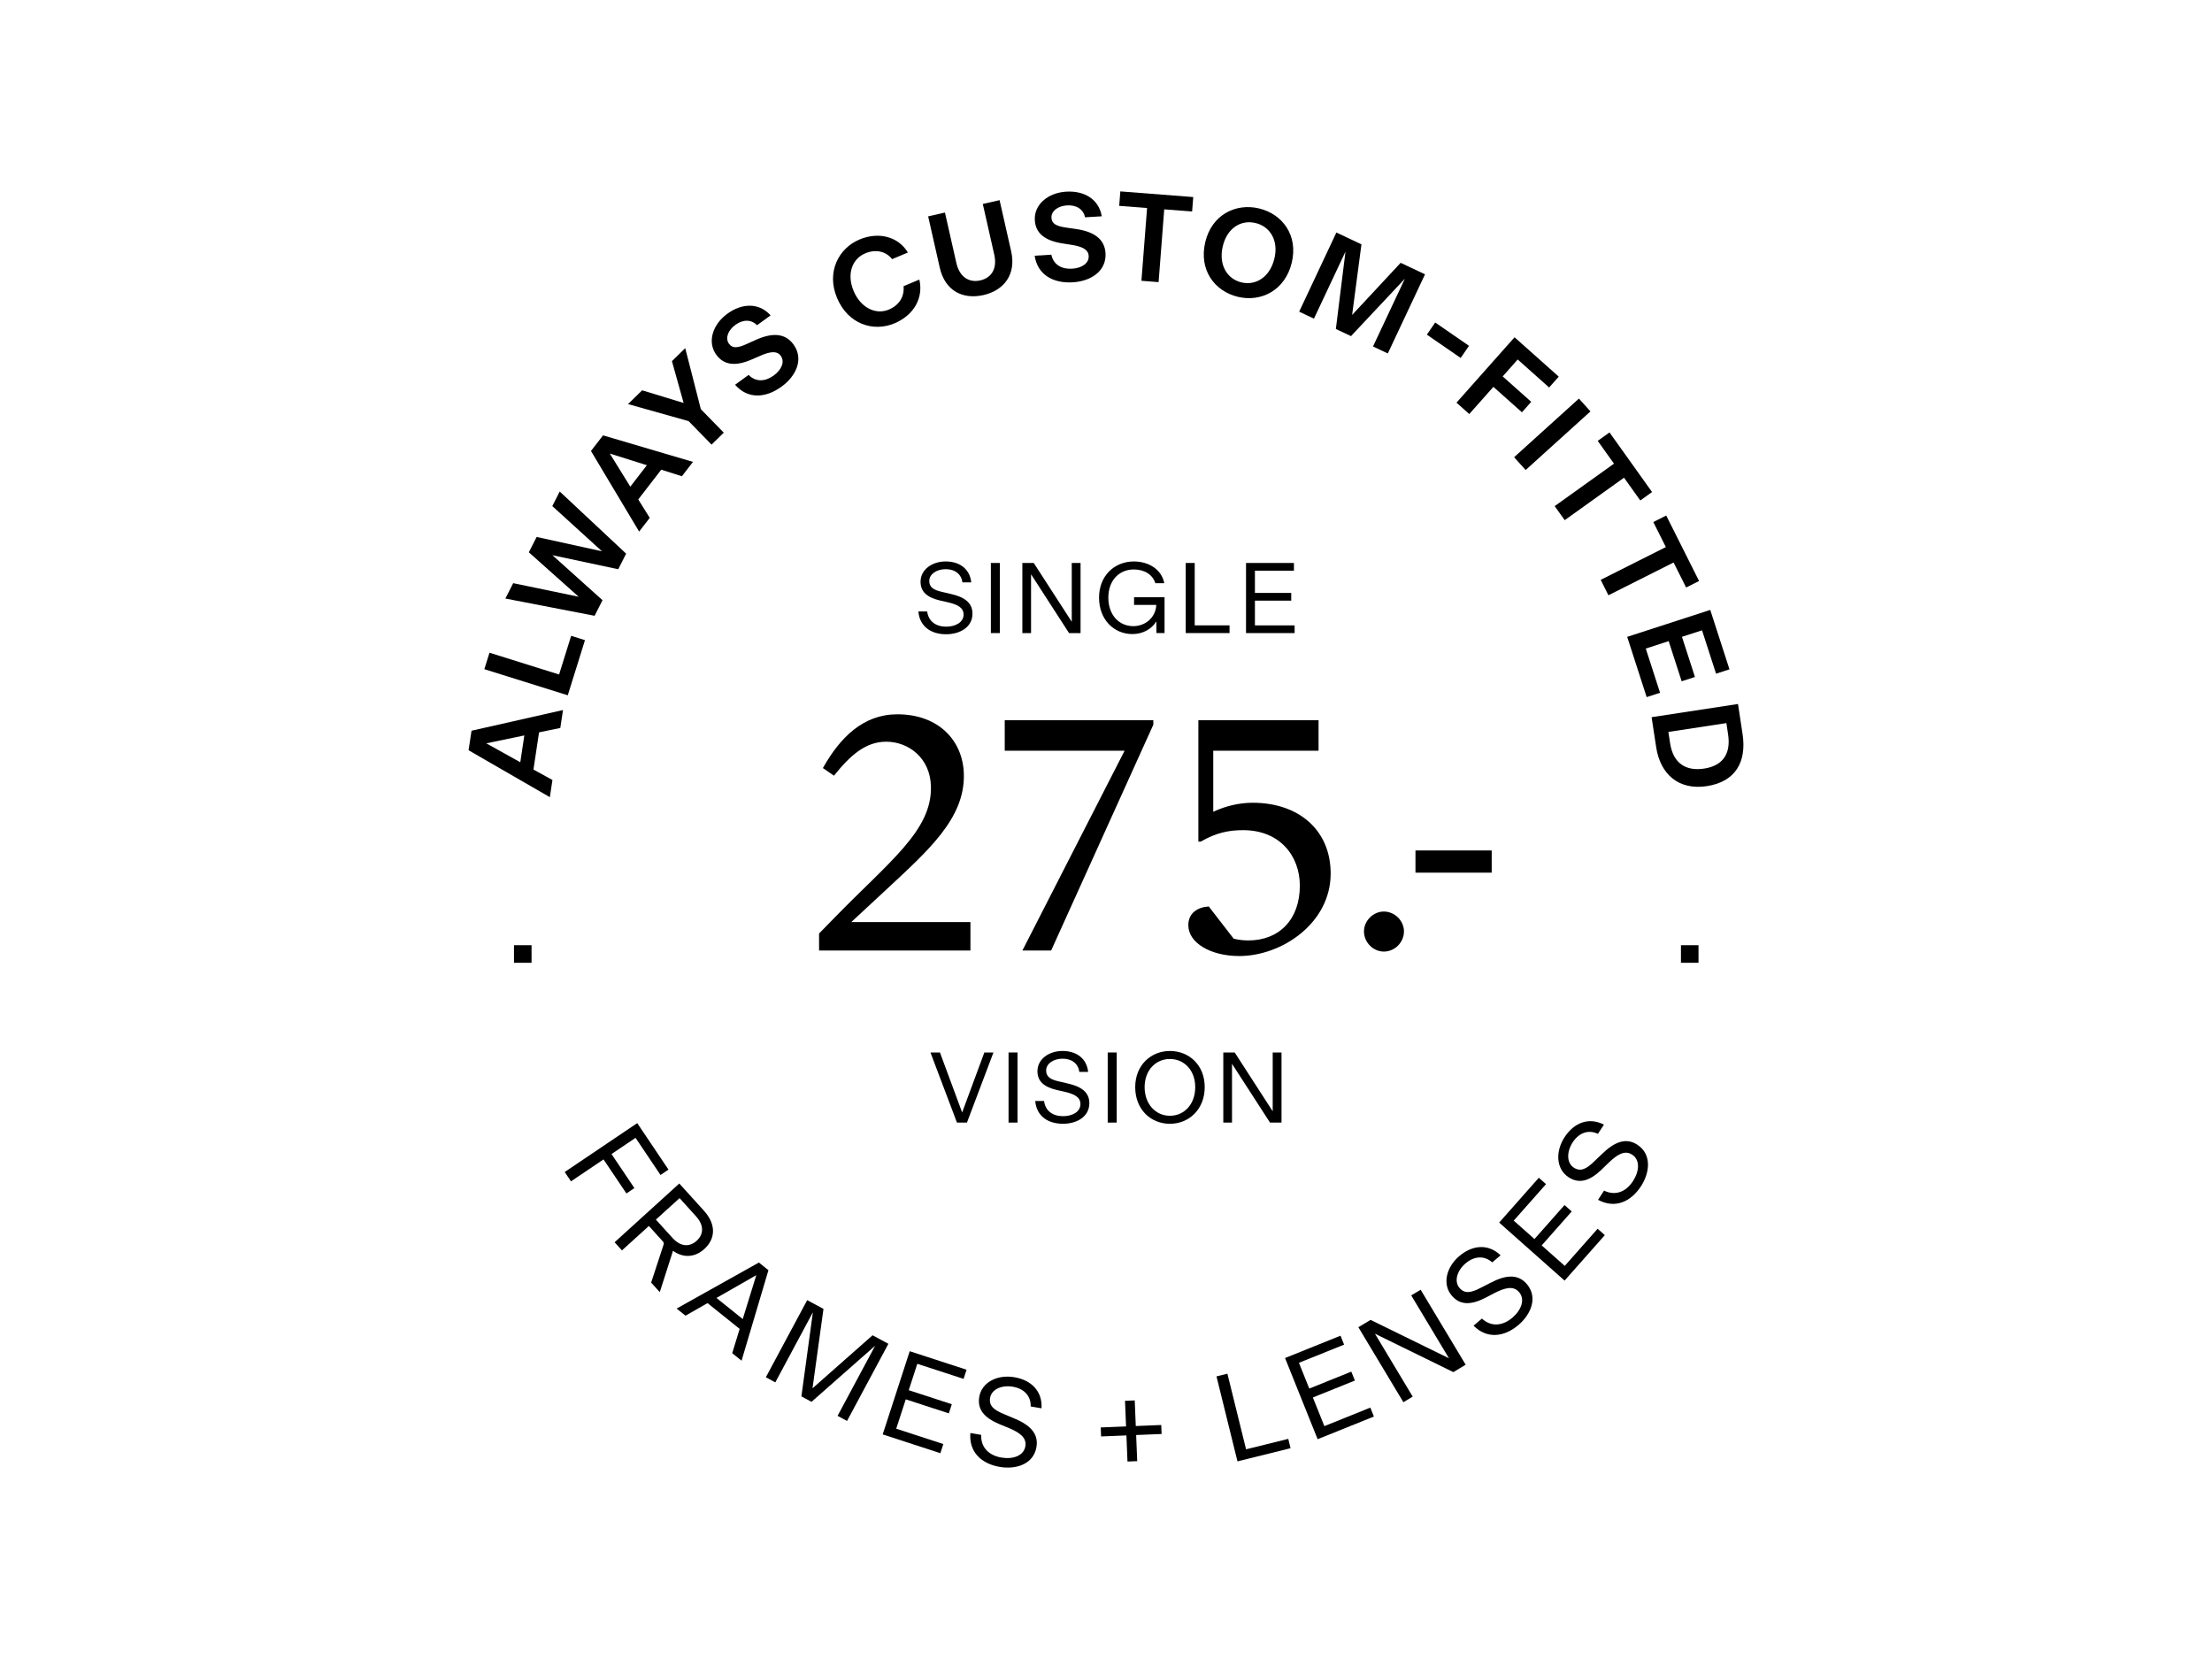 <?xml version="1.0" encoding="utf-8"?>
<!-- Generator: Adobe Illustrator 26.1.0, SVG Export Plug-In . SVG Version: 6.00 Build 0)  -->
<svg version="1.1" id="Layer_1" xmlns="http://www.w3.org/2000/svg" xmlns:xlink="http://www.w3.org/1999/xlink" x="0px" y="0px"
	 viewBox="0 0 1672.62 1254.47" style="enable-background:new 0 0 1672.62 1254.47;" xml:space="preserve">
<g>
	<g>
		<g>
			<path d="M694.43,462.35h6.66c0.98,7.57,6.66,11.51,14.37,11.51c7.03,0,13.16-3.26,13.16-9.16c0-5.38-4.84-7.65-12.03-9.32
				l-5.75-1.29c-9.68-2.27-14.75-6.51-14.75-14.24c0-9.09,8.62-15.3,18.98-15.3c10.66,0,18.3,5.75,19.36,15.83h-6.66
				c-0.83-6.14-5.52-10-12.7-10c-6.66,0-12.4,3.64-12.4,8.93c0,4.85,3.4,6.89,9.98,8.33l6.43,1.51c9.76,2.2,16.26,6.36,16.26,14.85
				c0,10.53-9.83,15.6-19.89,15.6C704.11,479.62,695.42,473.86,694.43,462.35z"/>
			<path d="M749.25,425.69h6.8v53.01h-6.8V425.69z"/>
			<path d="M779.64,434.25v44.46h-6.58v-53.01h8.62l28.74,44.46v-44.46h6.65v53.01h-8.7L779.64,434.25z"/>
			<path d="M857.52,451.59h23.06v27.11h-6.12l-0.08-8.86c-3.25,5.45-9.83,9.62-18.07,9.62c-14.07,0-25.26-10.98-25.26-27.57
				c0-16.74,11.87-27.34,26.32-27.34c11.27,0,21.1,6.14,22.99,16.43h-6.74c-1.97-6.36-8.09-10.38-16.26-10.38
				c-11.04,0-19.28,8.18-19.28,21.28c0,13.1,8.02,21.59,18.91,21.59c8.93,0,16.72-6.36,17.32-15.68v-0.38h-16.78V451.59z"/>
			<path d="M896.6,425.69h6.8v47.18h26.32v5.83H896.6V425.69z"/>
			<path d="M978.94,478.71h-36.75v-53.01h36.23v5.83h-29.5v16.82h27.46v5.83h-27.46v18.71h30.02V478.71z"/>
		</g>
	</g>
	<g>
		<g>
			<path d="M731.17,848.85h-7.56l-20.04-53.01h7.18l16.79,45.36l16.79-45.36h6.88L731.17,848.85z"/>
			<path d="M762.62,795.84h6.8v53.01h-6.8V795.84z"/>
			<path d="M782.8,832.5h6.66c0.98,7.57,6.66,11.51,14.37,11.51c7.03,0,13.16-3.26,13.16-9.16c0-5.38-4.84-7.65-12.02-9.32
				l-5.75-1.29c-9.68-2.27-14.75-6.51-14.75-14.24c0-9.09,8.62-15.3,18.98-15.3c10.66,0,18.3,5.75,19.36,15.83h-6.65
				c-0.83-6.14-5.52-10-12.71-10c-6.65,0-12.4,3.64-12.4,8.93c0,4.85,3.4,6.89,9.98,8.33l6.43,1.51c9.76,2.2,16.26,6.36,16.26,14.85
				c0,10.53-9.83,15.6-19.89,15.6C792.48,849.76,783.78,844.01,782.8,832.5z"/>
			<path d="M837.61,795.84h6.8v53.01h-6.8V795.84z"/>
			<path d="M858.4,822.04c0-16.74,12.02-27.34,26.24-27.34c14.29,0,26.32,10.45,26.32,27.34c0,16.81-11.95,27.72-26.32,27.72
				C870.12,849.76,858.4,838.93,858.4,822.04z M903.78,822.04c0-12.8-8.4-21.28-19.13-21.28c-10.74,0-19.13,8.48-19.13,21.28
				c0,12.88,8.39,21.66,19.13,21.66C895.46,843.7,903.78,834.99,903.78,822.04z"/>
			<path d="M931.59,804.4v44.46h-6.58v-53.01h8.62l28.74,44.46v-44.46h6.66v53.01h-8.7L931.59,804.4z"/>
		</g>
	</g>
	<g>
		<g>
			<path d="M1031.38,704.29c0-8.06,6.96-15.03,15.01-15.03c8.27,0,15.23,6.97,15.23,15.03c0,8.28-6.96,15.25-15.23,15.25
				C1038.34,719.54,1031.38,712.57,1031.38,704.29z"/>
			<path d="M1070.32,643.08h57.64v16.78h-57.64V643.08z"/>
		</g>
		<g>
			<path d="M643.71,697.22h90.09v21.51H619.35v-12.85l11.52-11.8c41.64-42.75,73.59-65.83,73.07-98.88
				c-0.26-22.29-17.29-34.36-33.78-34.36c-15.45,0-26.98,9.97-39.55,25.7l-8.38-5.77c13.1-23.34,30.64-40.65,56.31-40.65
				c31.42,0,49.76,20.19,50.28,45.37c0.78,33.57-26.98,57.7-60.24,88.65L643.71,697.22z"/>
			<path d="M773.1,718.73l77.26-151.06h-90.62v-23.08h112.35V548l-77.25,170.73H773.1z"/>
			<path d="M917.41,567.67v46.16c8.91-4.2,19.38-6.82,29.85-6.82c34.83,0,58.93,20.72,58.93,53.5c0,37.76-37.19,62.41-69.14,62.41
				c-21.21,0-38.49-9.7-38.49-23.33c0-9.45,7.33-13.64,15.45-14.16l18.85,24.39c3.4,0.79,7.07,1.31,11,1.31
				c23.57,0,39.02-15.99,39.02-41.44c0-22.29-14.93-41.96-42.95-41.96c-11,0-20.69,2.1-31.95,8.66h-1.83v-91.79h90.88v23.08H917.41z
				"/>
		</g>
	</g>
	<g>
		<g>
			<path d="M456.36,876.7l-24.6,16.58l-4.75-7.06l54.84-36.97l23.63,35.15l-6.03,4.07l-18.88-28.09l-18.17,12.26l17.3,25.73
				l-6.03,4.07L456.36,876.7z"/>
			<path d="M490.65,927.03l-20.34,18.47l-5.57-6.16l48.92-44.42l18.57,20.51c9.88,10.92,8.42,21.68,0.39,28.98
				c-7.9,7.17-16.88,6.4-23.71,1.38l-0.07,0.06c-0.48,1.58-0.73,2.58-1.43,4.61l-8.51,26.6l-6.53-7.21l9.34-28.5
				c0.33-1.32,0.41-1.65-0.66-2.84L490.65,927.03z M495.96,922.21l12.55,13.86c6.21,6.86,13.02,6.92,18.26,2.17
				c5.31-4.82,5.78-11.62-0.43-18.48l-12.48-13.79L495.96,922.21z"/>
			<path d="M559.3,1004.86l-24.29-19.5l-16.67,9.5l-6.7-5.38l62.21-34.81l7.21,5.79l-20.33,68.44l-7.07-5.67L559.3,1004.86z
				 M561.63,997.41l10.25-33.19l-30.12,17.23L561.63,997.41z"/>
			<path d="M614.67,992.29l-28.41,53l-7.16-3.85l31.27-58.33l12.31,6.62l-8.29,60.05l45.4-40.1l11.98,6.44l-31.27,58.33l-7.16-3.85
				l28.41-53L613.63,1060l-7.65-4.11L614.67,992.29z"/>
			<path d="M711.07,1098.84l-43.61-14.21l20.43-62.9l42.98,14l-2.25,6.92l-34.99-11.4l-6.48,19.95l32.57,10.61l-2.25,6.92
				l-32.57-10.61l-7.21,22.2l35.62,11.6L711.07,1098.84z"/>
			<path d="M733.75,1083.59l8.19,1.39c-0.36,9.52,5.8,15.55,15.29,17.16c8.66,1.47,16.87-1.26,18.1-8.53
				c1.12-6.62-4.36-10.42-12.86-13.97l-6.8-2.78c-11.44-4.82-16.79-11.09-15.19-20.6c1.89-11.18,13.79-17.03,26.54-14.87
				c13.12,2.22,21.33,10.9,20.53,23.51l-8.19-1.39c0.25-7.72-4.71-13.45-13.56-14.95c-8.19-1.39-16.02,1.89-17.12,8.41
				c-1.01,5.96,2.76,9.19,10.55,12.33l7.59,3.2c11.55,4.74,18.68,11.22,16.92,21.66c-2.19,12.95-15.34,17.15-27.72,15.05
				C742.08,1106.85,732.57,1097.96,733.75,1083.59z"/>
			<path d="M859.11,1085.1l0.8,19.75l-7.36,0.3l-0.8-19.75l-19.15,0.78l-0.28-6.8l19.15-0.78l-0.79-19.37l7.36-0.3l0.79,19.37
				l19.25-0.78l0.28,6.8L859.11,1085.1z"/>
			<path d="M919.86,1040.77l8.25-2.04l14.12,57.18l31.9-7.9l1.74,7.07l-40.15,9.94L919.86,1040.77z"/>
			<path d="M1038.89,1071.13l-42.55,17.13l-24.64-61.38l41.94-16.88l2.71,6.75l-34.15,13.75l7.82,19.47l31.78-12.8l2.71,6.75
				l-31.78,12.79l8.7,21.66l34.76-14L1038.89,1071.13z"/>
			<path d="M1039.68,1008.5l28.55,47.56l-7.04,4.24l-34.05-56.71l9.22-5.55l59.3,29.04l-28.55-47.56l7.12-4.29l34.05,56.71l-9.3,5.6
				L1039.68,1008.5z"/>
			<path d="M1114.23,1002.43l6.34-5.37c7.03,6.42,15.6,5.6,22.96-0.62c6.7-5.67,9.92-13.72,5.17-19.35
				c-4.33-5.12-10.77-3.38-18.95,0.82l-6.51,3.41c-11.05,5.64-19.3,5.69-25.51-1.67c-7.31-8.66-4.09-21.54,5.78-29.9
				c10.16-8.6,22.07-9.28,31.18-0.54l-6.34,5.37c-5.73-5.17-13.3-5.07-20.15,0.73c-6.34,5.37-8.89,13.47-4.63,18.52
				c3.9,4.62,8.79,3.82,16.21-0.11l7.34-3.74c11.06-5.78,20.61-7.06,27.44,1.03c8.47,10.03,3.18,22.8-6.4,30.91
				C1137.35,1011.08,1124.43,1012.61,1114.23,1002.43z"/>
			<path d="M1213.49,933.95l-30.42,34.39l-49.46-43.88l29.98-33.89l5.44,4.82l-24.41,27.6l15.69,13.91l22.72-25.69l5.44,4.83
				l-22.72,25.69l17.45,15.48l24.85-28.09L1213.49,933.95z"/>
			<path d="M1208.38,907.26l4.55-6.96c8.57,4.15,16.56,0.91,21.83-7.15c4.81-7.36,5.6-15.99-0.56-20.03
				c-5.61-3.68-11.29-0.17-17.94,6.21l-5.27,5.13c-8.99,8.57-16.88,10.97-24.93,5.69c-9.48-6.21-10.06-19.48-2.97-30.31
				c7.29-11.15,18.52-15.21,29.74-9.43l-4.55,6.96c-6.97-3.33-14.2-1.06-19.11,6.45c-4.55,6.96-4.69,15.46,0.84,19.08
				c5.05,3.31,9.52,1.15,15.51-4.75l5.98-5.69c8.96-8.7,17.75-12.66,26.6-6.85c10.98,7.2,9.55,20.95,2.67,31.47
				C1233.01,908.94,1221.05,914.1,1208.38,907.26z"/>
		</g>
		<g>
			<path d="M407.61,553.77l-4.24,28.13l14.37,7.9l-1.96,12.99l-61.46-35.48l2.23-14.77l69.17-15.64l-2.04,13.55L407.61,553.77z
				 M396.48,556.1l-28.77,5.98l25.71,14.3L396.48,556.1z"/>
			<path d="M366.24,506.01l3.89-12.45l52.63,16.47l9.12-29.24l10.45,3.27l-13.01,41.69L366.24,506.01z"/>
			<path d="M417.73,419.83l37.87,34.01l-5.99,11.79l-67.46-13.04l5.9-11.62l49.51,10.26l-37.67-33.59l5.9-11.62l49.42,10.85
				l-37.58-34.18l5.6-11.03l50.23,46.99l-5.99,11.79L417.73,419.83z"/>
			<path d="M500,355.16l-17.38,22.5l8.7,13.91l-8.03,10.39l-36.42-60.94L456,329.2l68,20.07l-8.37,10.84L500,355.16z M489.14,351.77
				l-28.03-8.81l15.5,25.03L489.14,351.77z"/>
			<path d="M529.95,309.39l17.34,17.77l-9.24,9.05l-17.34-17.77l-45.81-12.88l10.66-10.43l31.37,9.58l-8.84-31.63l10.05-9.83
				L529.95,309.39z"/>
			<path d="M555.83,290.92l10.24-7.44c5.46,5.61,12.65,5.06,18.91,0.51c5.96-4.33,8.68-10.39,5.41-14.91
				c-2.94-4.06-8.2-3.27-15.54-0.04l-6.39,2.77c-12.34,5.35-21.11,4.35-26.87-3.61c-6.98-9.64-2.71-22.91,8.37-30.95
				c11.31-8.22,24.12-8.41,32.72,1.22l-10.24,7.44c-4.37-4.42-10.5-4.52-16.39-0.25c-5.5,4-7.88,10.05-4.84,14.26
				c2.61,3.59,6.37,3.31,12.99,0.38l7.21-3.25c11.94-5.4,22.11-5.55,28.59,3.41c8.04,11.1,1.94,23.94-8.99,31.87
				C579.1,300.99,565.55,302.08,555.83,290.92z"/>
			<path d="M632.91,225.23c-8.24-19.7,1.37-37.57,16.95-44.11c14.54-6.1,29.34-2.27,36.66,9.83l-11.93,5
				c-4.6-5.86-12.26-7.77-20.35-4.37c-9.84,4.13-14.15,15.58-8.79,28.39c5.4,12.9,16.84,18.24,26.59,14.15
				c8.01-3.36,11.91-9.92,11.21-17.72l11.93-5.01c3.25,14.12-4.34,27.04-18.79,33.1C660.36,251.22,641.26,245.19,632.91,225.23z"/>
			<path d="M710.61,202.4l-8.78-38.8l12.7-2.88l8.64,38.16c2.38,10.51,9.51,15.09,18.07,13.15c8.65-1.96,12.95-9.05,10.57-19.55
				l-8.66-38.25l12.7-2.88l8.76,38.71c3.88,17.15-5.14,29.47-20.97,33.06C727.72,226.71,714.51,219.64,710.61,202.4z"/>
			<path d="M782.36,193.36l12.62-0.77c1.6,7.67,7.96,11.07,15.68,10.59c7.35-0.45,12.89-4.1,12.55-9.67
				c-0.31-5-5.17-7.17-13.09-8.38l-6.88-1.1c-13.27-2.12-20.14-7.67-20.74-17.48c-0.73-11.89,9.98-20.79,23.65-21.62
				c13.94-0.85,24.85,5.87,26.95,18.62l-12.62,0.77c-1.32-6.08-6.44-9.46-13.69-9.01c-6.78,0.42-12.03,4.24-11.72,9.43
				c0.27,4.43,3.6,6.22,10.75,7.3l7.82,1.13c12.97,1.85,21.62,7.2,22.3,18.24c0.83,13.68-11.19,21.23-24.66,22.06
				C796.6,214.37,784.58,208,782.36,193.36z"/>
			<path d="M867.37,157.3l-21.08-1.64l0.85-10.93l55.13,4.28l-0.85,10.93l-21.08-1.64l-4.26,55.03l-12.98-1.01L867.37,157.3z"/>
			<path d="M911.41,182.91c5-20.77,23.32-29.48,40.67-25.29c17.44,4.21,29.73,20.12,24.68,41.07c-5.03,20.86-23.16,30-40.78,25.74
				C918.18,220.14,906.36,203.86,911.41,182.91z M963.64,195.53c3.28-13.6-3.2-24.21-14.21-26.88
				c-11.11-2.68-21.52,3.85-24.79,17.45c-3.3,13.7,2.88,24.72,13.99,27.41C949.81,216.21,960.31,209.31,963.64,195.53z"/>
			<path d="M1017.4,190.24l-23.84,50.7l-11.18-5.27l28.14-59.85l18.95,8.94l-7.05,53.39l36.68-39.42l18.44,8.69l-28.14,59.85
				l-11.19-5.28l24.08-51.21l-40.73,43.37l-11.44-5.39L1017.4,190.24z"/>
			<path d="M1085.24,243.86l25.56,17.63l-6.31,9.18l-25.56-17.63L1085.24,243.86z"/>
			<path d="M1129.24,292.53l-18.25,20.55l-9.66-8.61l43.91-49.44l33.43,29.77l-7.28,8.2l-23.77-21.17l-11.35,12.79l21.58,19.22
				l-7.03,7.91L1129.24,292.53z"/>
			<path d="M1193.91,301.4l8.73,9.68l-49.01,44.33l-8.73-9.68L1193.91,301.4z"/>
			<path d="M1220.43,350.6l-12.3-17.23l8.91-6.38l32.18,45.07l-8.91,6.38l-12.3-17.23l-44.85,32.12l-7.58-10.62L1220.43,350.6z"/>
			<path d="M1259.65,413.67l-9.49-18.92l9.78-4.92l24.83,49.5l-9.79,4.92l-9.49-18.92l-49.26,24.78l-5.85-11.66L1259.65,413.67z"/>
			<path d="M1245.14,527.12l-14.73-45.56l62.81-20.37l14.53,44.93l-10.14,3.29l-10.61-32.8l-15.17,4.92l9.82,30.37l-10.05,3.26
				l-9.82-30.37l-17.32,5.62l10.81,33.43L1245.14,527.12z"/>
			<path d="M1314.2,532.33l3.45,22.71c3.18,20.93-5.21,36.08-27.05,39.41c-21,3.2-35.12-8.7-38.29-29.54l-3.44-22.61L1314.2,532.33z
				 M1262.85,561.96c2.32,15.23,11.93,21.32,25.74,19.21c13.72-2.09,20.42-10.76,18.12-25.9l-1.29-8.5l-43.86,6.69L1262.85,561.96z"
				/>
		</g>
		<rect x="388.66" y="714.72" width="13.28" height="13.3"/>
		<rect x="1271.06" y="714.72" width="13.28" height="13.3"/>
	</g>
</g>
</svg>
